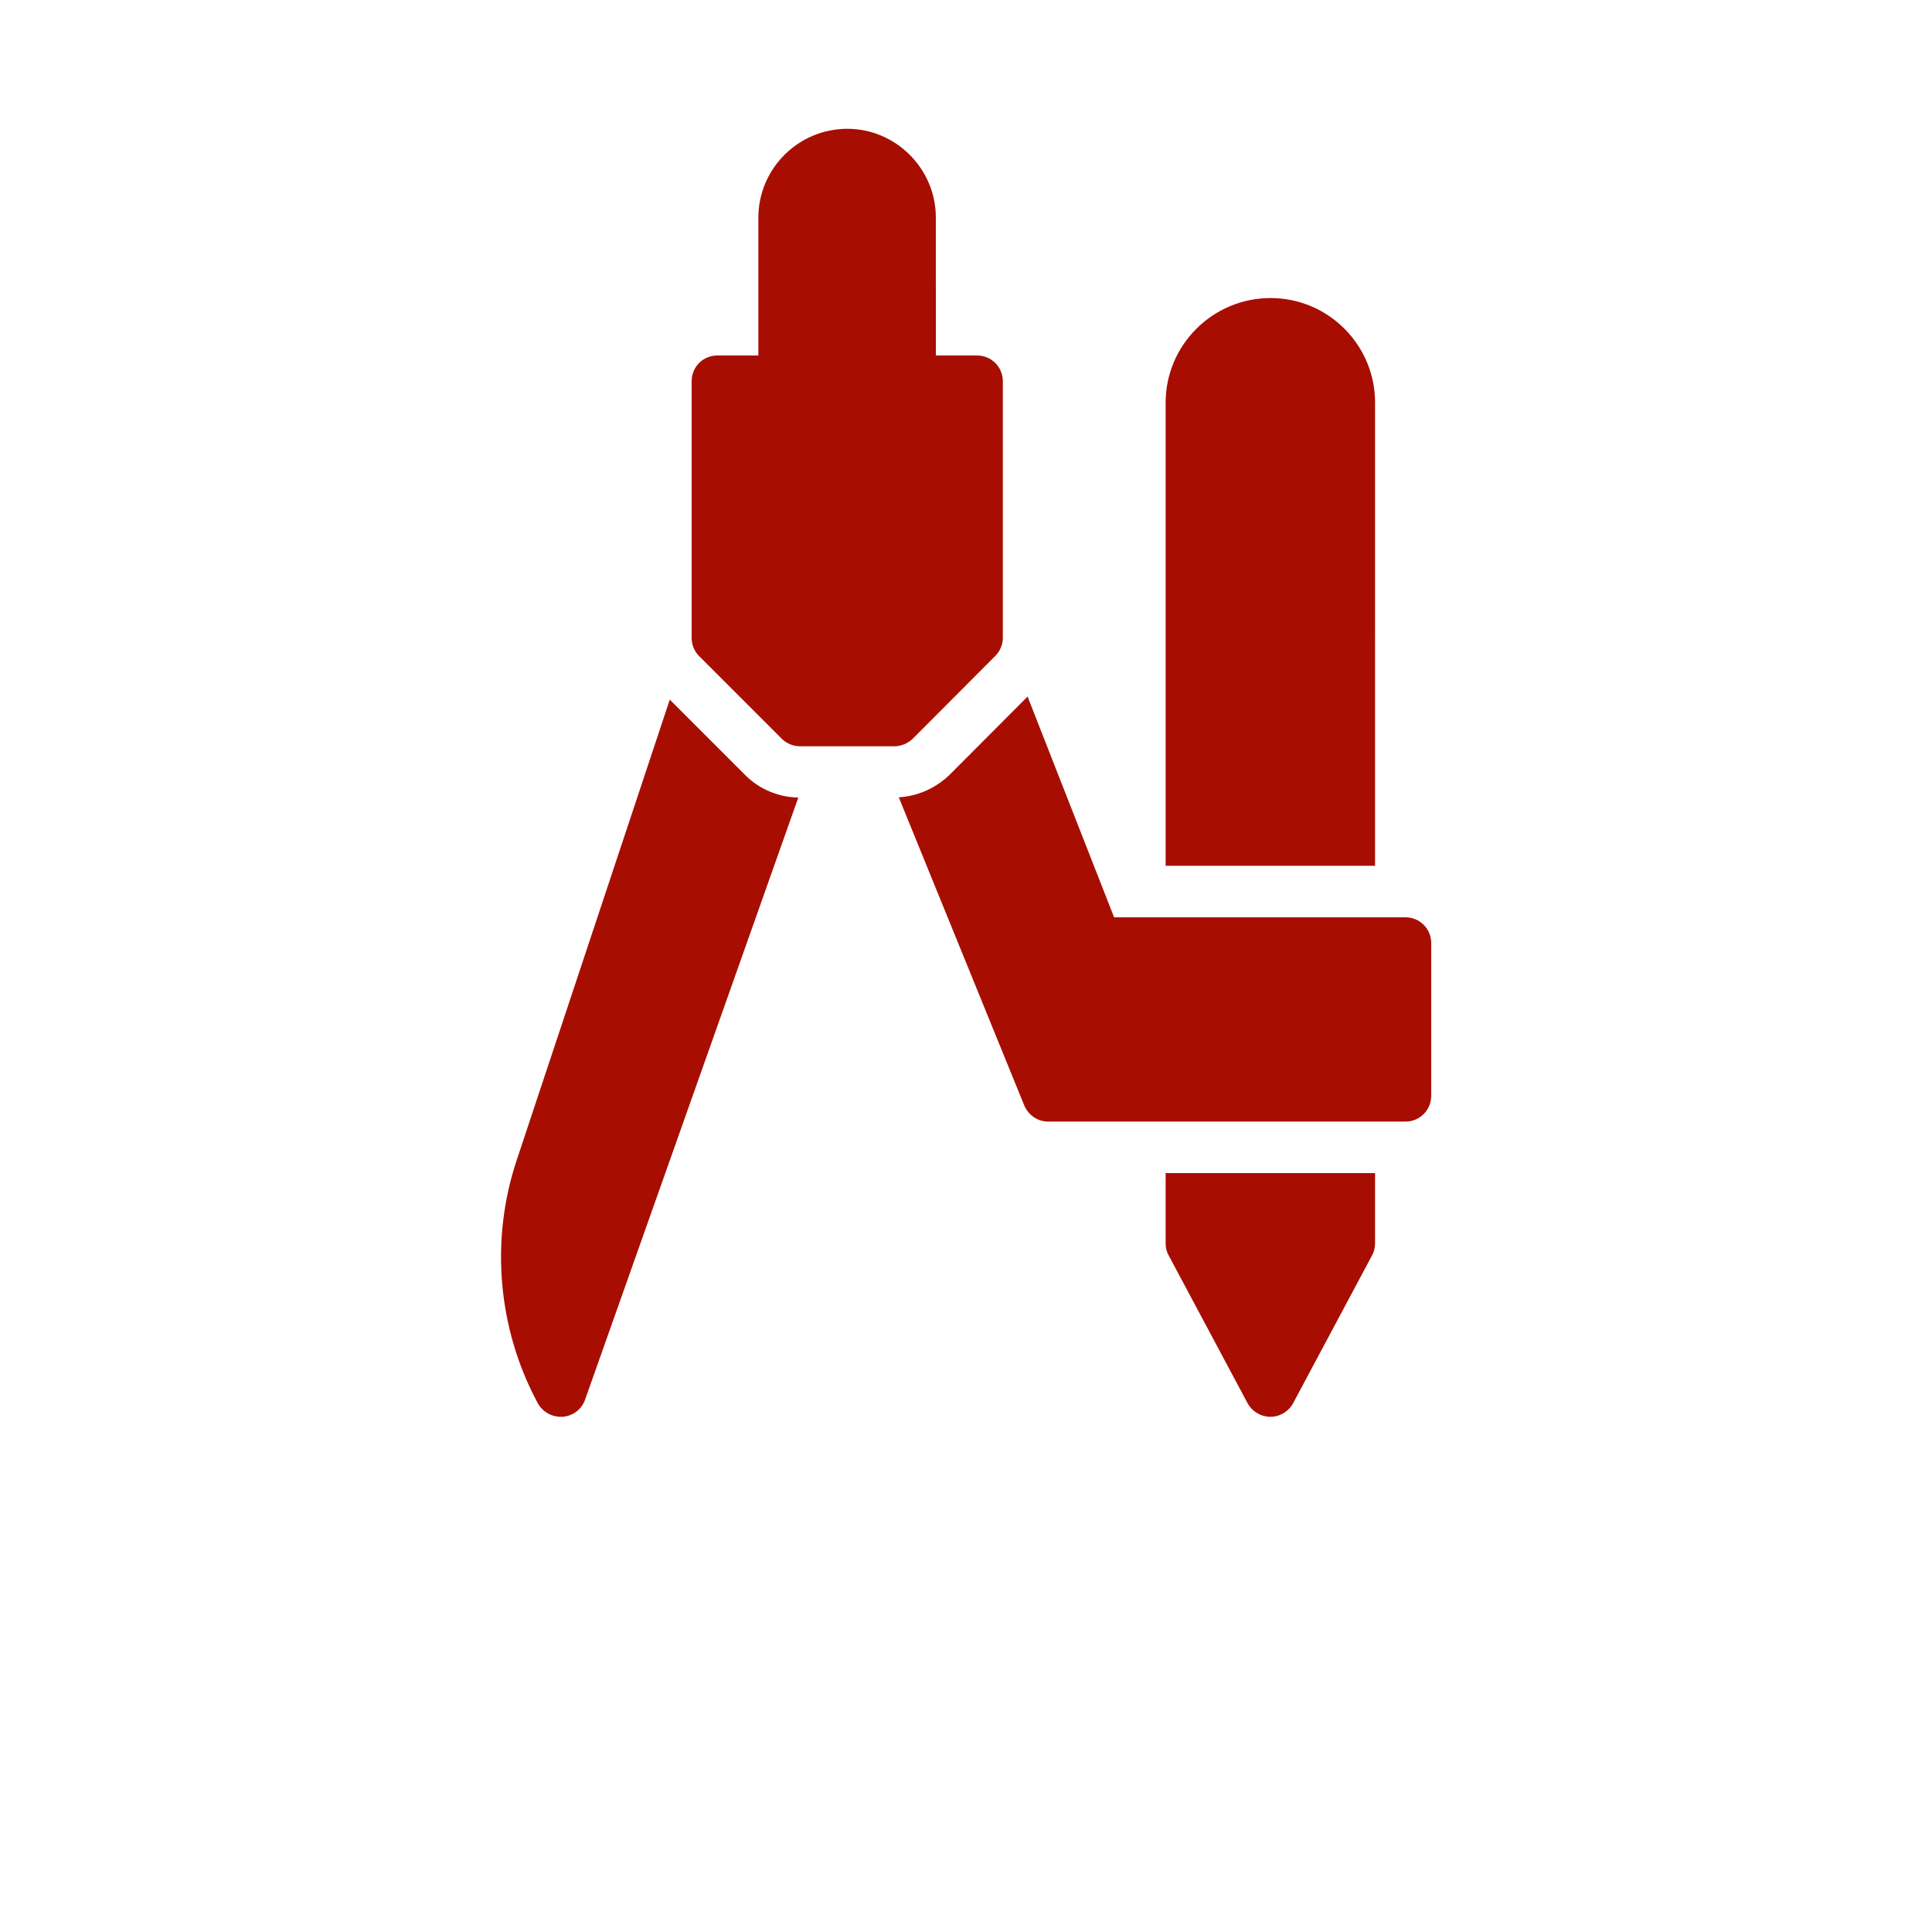 <svg width="700" height="700" viewBox="0 0 700 700" fill="none" xmlns="http://www.w3.org/2000/svg">
<path d="M187.23 420.28C177.523 449.307 180.324 481.507 194.882 508.479C196.562 511.463 199.738 513.331 203.097 513.331H203.843C207.577 513.049 210.749 510.624 211.964 507.171L289.245 288.96C282.151 288.867 275.151 285.972 270.112 280.933L242.671 253.492L187.23 420.28Z" fill="#A70E01"/>
<path d="M306.97 46.668C289.236 46.668 274.771 61.133 274.771 78.867V128.801H259.931C254.704 128.801 250.599 132.906 250.599 138.133V231.094C250.599 233.613 251.532 235.946 253.306 237.719L283.267 267.68C284.946 269.36 287.372 270.387 289.802 270.387H324.056C326.482 270.387 328.907 269.36 330.681 267.68L360.548 237.719C362.321 235.946 363.349 233.613 363.349 231.094L363.345 138.133C363.345 132.906 359.146 128.801 354.013 128.801H339.079L339.075 78.867C339.075 61.133 324.61 46.668 306.97 46.668H306.97Z" fill="#A70E01"/>
<path d="M460.32 107.99C439.414 107.99 422.332 124.978 422.332 145.885V313.695H498.211L498.215 145.875C498.215 124.969 481.227 107.984 460.32 107.984L460.32 107.99Z" fill="#A70E01"/>
<path d="M452.009 508.39C453.689 511.468 456.865 513.335 460.318 513.335C463.677 513.335 466.853 511.468 468.533 508.39L497.092 454.91C497.838 453.601 498.213 452.109 498.213 450.523V425.043H422.334V450.523C422.334 452.109 422.709 453.601 423.455 454.91L452.009 508.39Z" fill="#A70E01"/>
<path d="M372.31 252.381L343.935 280.846C338.708 285.791 332.267 288.498 325.642 288.873L371.095 400.493C372.587 404.04 375.946 406.372 379.774 406.372H509.224C514.451 406.372 518.556 402.173 518.556 397.04V341.692C518.556 336.559 514.451 332.36 509.224 332.36H403.664L372.31 252.381Z" fill="#A70E01"/>
</svg>

